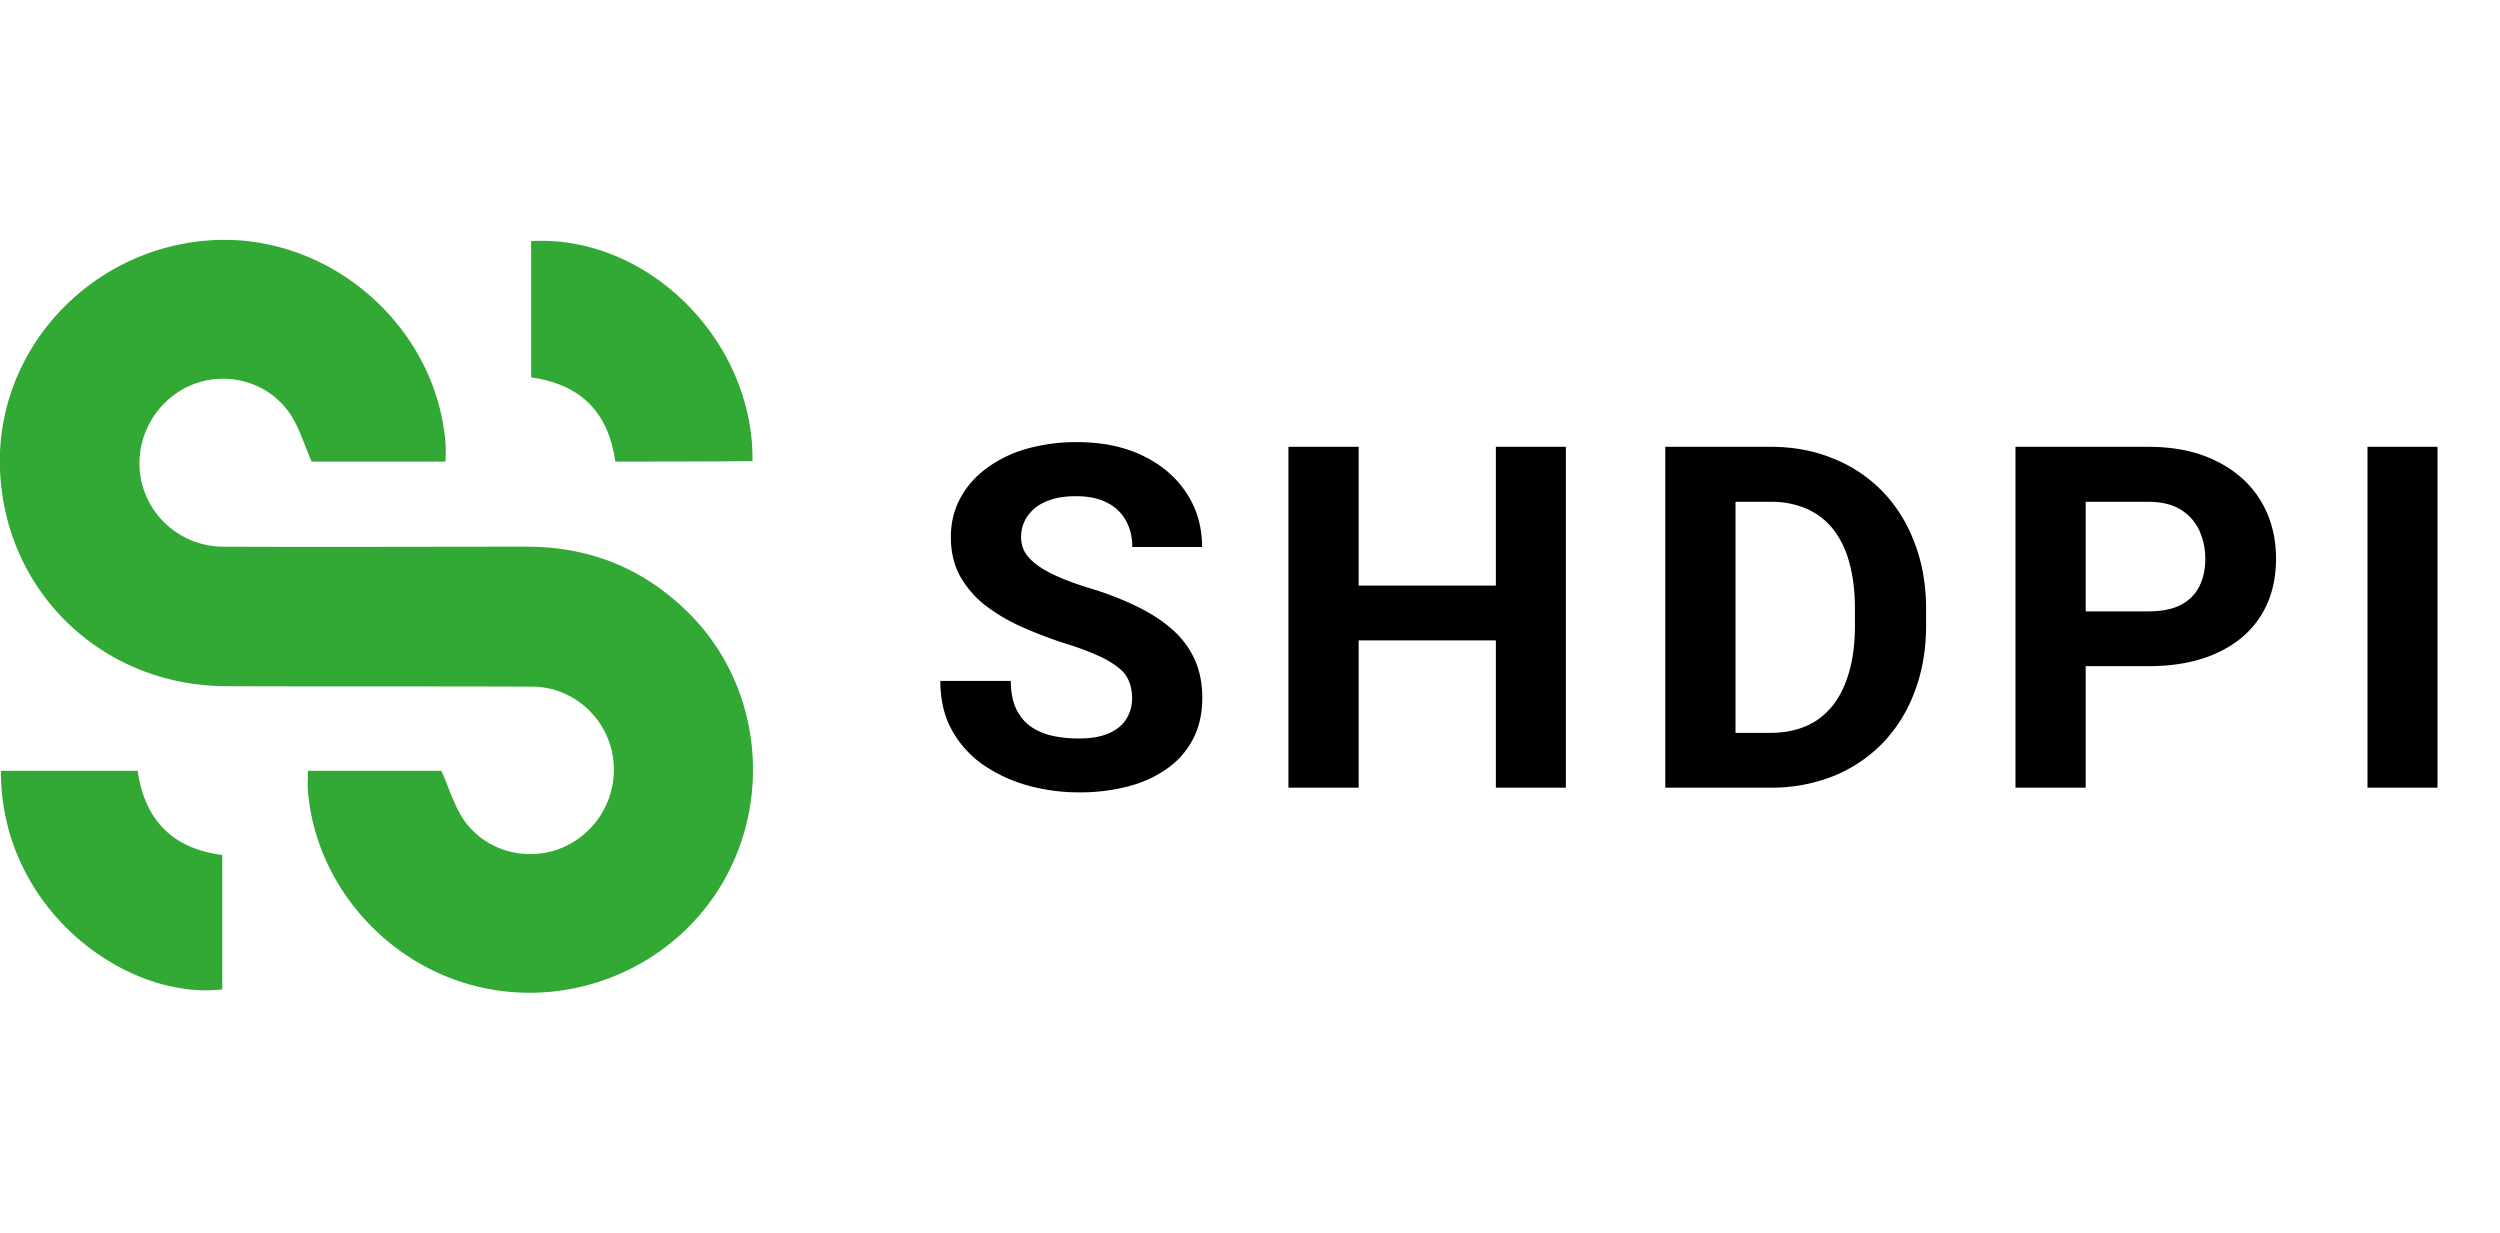 <svg xmlns="http://www.w3.org/2000/svg" width="73" height="36" fill="none" viewBox="0 0 73 36"><g fill="#31A934" clip-path="url(#a)"><path d="M8.99 22.508h3.897c.231.503.38 1.046.68 1.467.665.923 1.914 1.209 2.92.747a2.474 2.474 0 0 0 1.385-2.757c-.231-1.086-1.196-1.915-2.336-1.915-2.988-.013-5.976 0-8.963-.013C2.974 20.01.136 17.28 0 13.708c-.136-3.503 2.648-6.49 6.206-6.695 3.436-.19 6.532 2.513 6.804 5.935.013.163 0 .312 0 .53H9.099c-.218-.503-.367-1.019-.652-1.426-.652-.937-1.901-1.236-2.906-.788a2.49 2.49 0 0 0-1.426 2.73 2.454 2.454 0 0 0 2.376 1.969c2.96.013 5.935 0 8.895 0 1.915 0 3.531.692 4.848 2.064 1.942 2.037 2.31 5.201.91 7.673-1.398 2.471-4.291 3.748-7.075 3.137-2.757-.611-4.862-3.001-5.079-5.758-.014-.177 0-.353 0-.57m8.977-9.031c-.204-1.453-1.019-2.255-2.458-2.458V7.04c3.395-.19 6.505 2.893 6.464 6.424-1.317.014-2.635.014-4.006.014M6.491 24.966v3.925c-2.824.326-6.477-2.35-6.464-6.383H4.02c.203 1.426 1.005 2.268 2.471 2.458"/></g><path fill="#000" d="M33.057 20.396q0-.267-.082-.479a.9.9 0 0 0-.288-.397 2.6 2.6 0 0 0-.594-.362 8 8 0 0 0-.991-.369q-.677-.219-1.286-.492a5.3 5.3 0 0 1-1.066-.636 2.9 2.9 0 0 1-.725-.854q-.26-.486-.26-1.128 0-.622.274-1.128.273-.513.766-.875a3.6 3.6 0 0 1 1.162-.568 5.3 5.3 0 0 1 1.483-.198q1.1 0 1.921.397.82.396 1.272 1.087.458.69.458 1.579h-2.038q0-.438-.184-.766a1.25 1.25 0 0 0-.547-.526q-.363-.192-.916-.192-.533 0-.889.164a1.2 1.2 0 0 0-.533.431 1.06 1.06 0 0 0-.178.601q0 .254.123.459.13.204.383.382t.622.335q.369.158.855.308a9 9 0 0 1 1.428.554q.623.307 1.04.69t.628.868q.213.486.212 1.1 0 .65-.252 1.163a2.4 2.4 0 0 1-.732.868 3.4 3.4 0 0 1-1.142.54 5.5 5.5 0 0 1-1.483.185q-.739 0-1.456-.192a4.4 4.4 0 0 1-1.306-.594 3 3 0 0 1-.93-1.012q-.348-.616-.348-1.456h2.058q0 .465.143.786.143.32.404.52.266.198.628.287.37.088.807.088.533 0 .875-.15.349-.15.513-.417a1.1 1.1 0 0 0 .17-.602M44.26 17.1v1.6h-5.196v-1.6zm-4.587-4.054V23h-2.051v-9.953zm6.05 0V23h-2.044v-9.953zM51.683 23h-2.168l.014-1.6h2.153q.808 0 1.36-.362.555-.37.835-1.073.287-.705.287-1.702v-.486q0-.765-.164-1.346a2.7 2.7 0 0 0-.472-.978 2 2 0 0 0-.772-.595 2.55 2.55 0 0 0-1.053-.205h-2.229v-1.606h2.229q.998 0 1.825.342a4.1 4.1 0 0 1 1.443.963q.608.63.936 1.504.335.87.335 1.935v.472q0 1.058-.335 1.934a4.3 4.3 0 0 1-.936 1.504 4.2 4.2 0 0 1-1.443.964 4.9 4.9 0 0 1-1.846.335m-1.005-9.953V23h-2.051v-9.953zm12.05 6.405h-2.536v-1.6h2.536q.588 0 .957-.19.369-.199.54-.548.171-.348.171-.786 0-.444-.17-.827a1.4 1.4 0 0 0-.54-.615q-.37-.233-.958-.233h-1.825V23h-2.05v-9.953h3.875q1.17 0 2.003.424.84.417 1.285 1.155t.445 1.688q0 .965-.445 1.668-.444.705-1.285 1.087-.834.384-2.003.383m8.448-6.405V23h-2.044v-9.953z"/><defs><clipPath id="a"><path fill="#fff" d="M0 7h21.986v22H0z"/></clipPath></defs></svg>